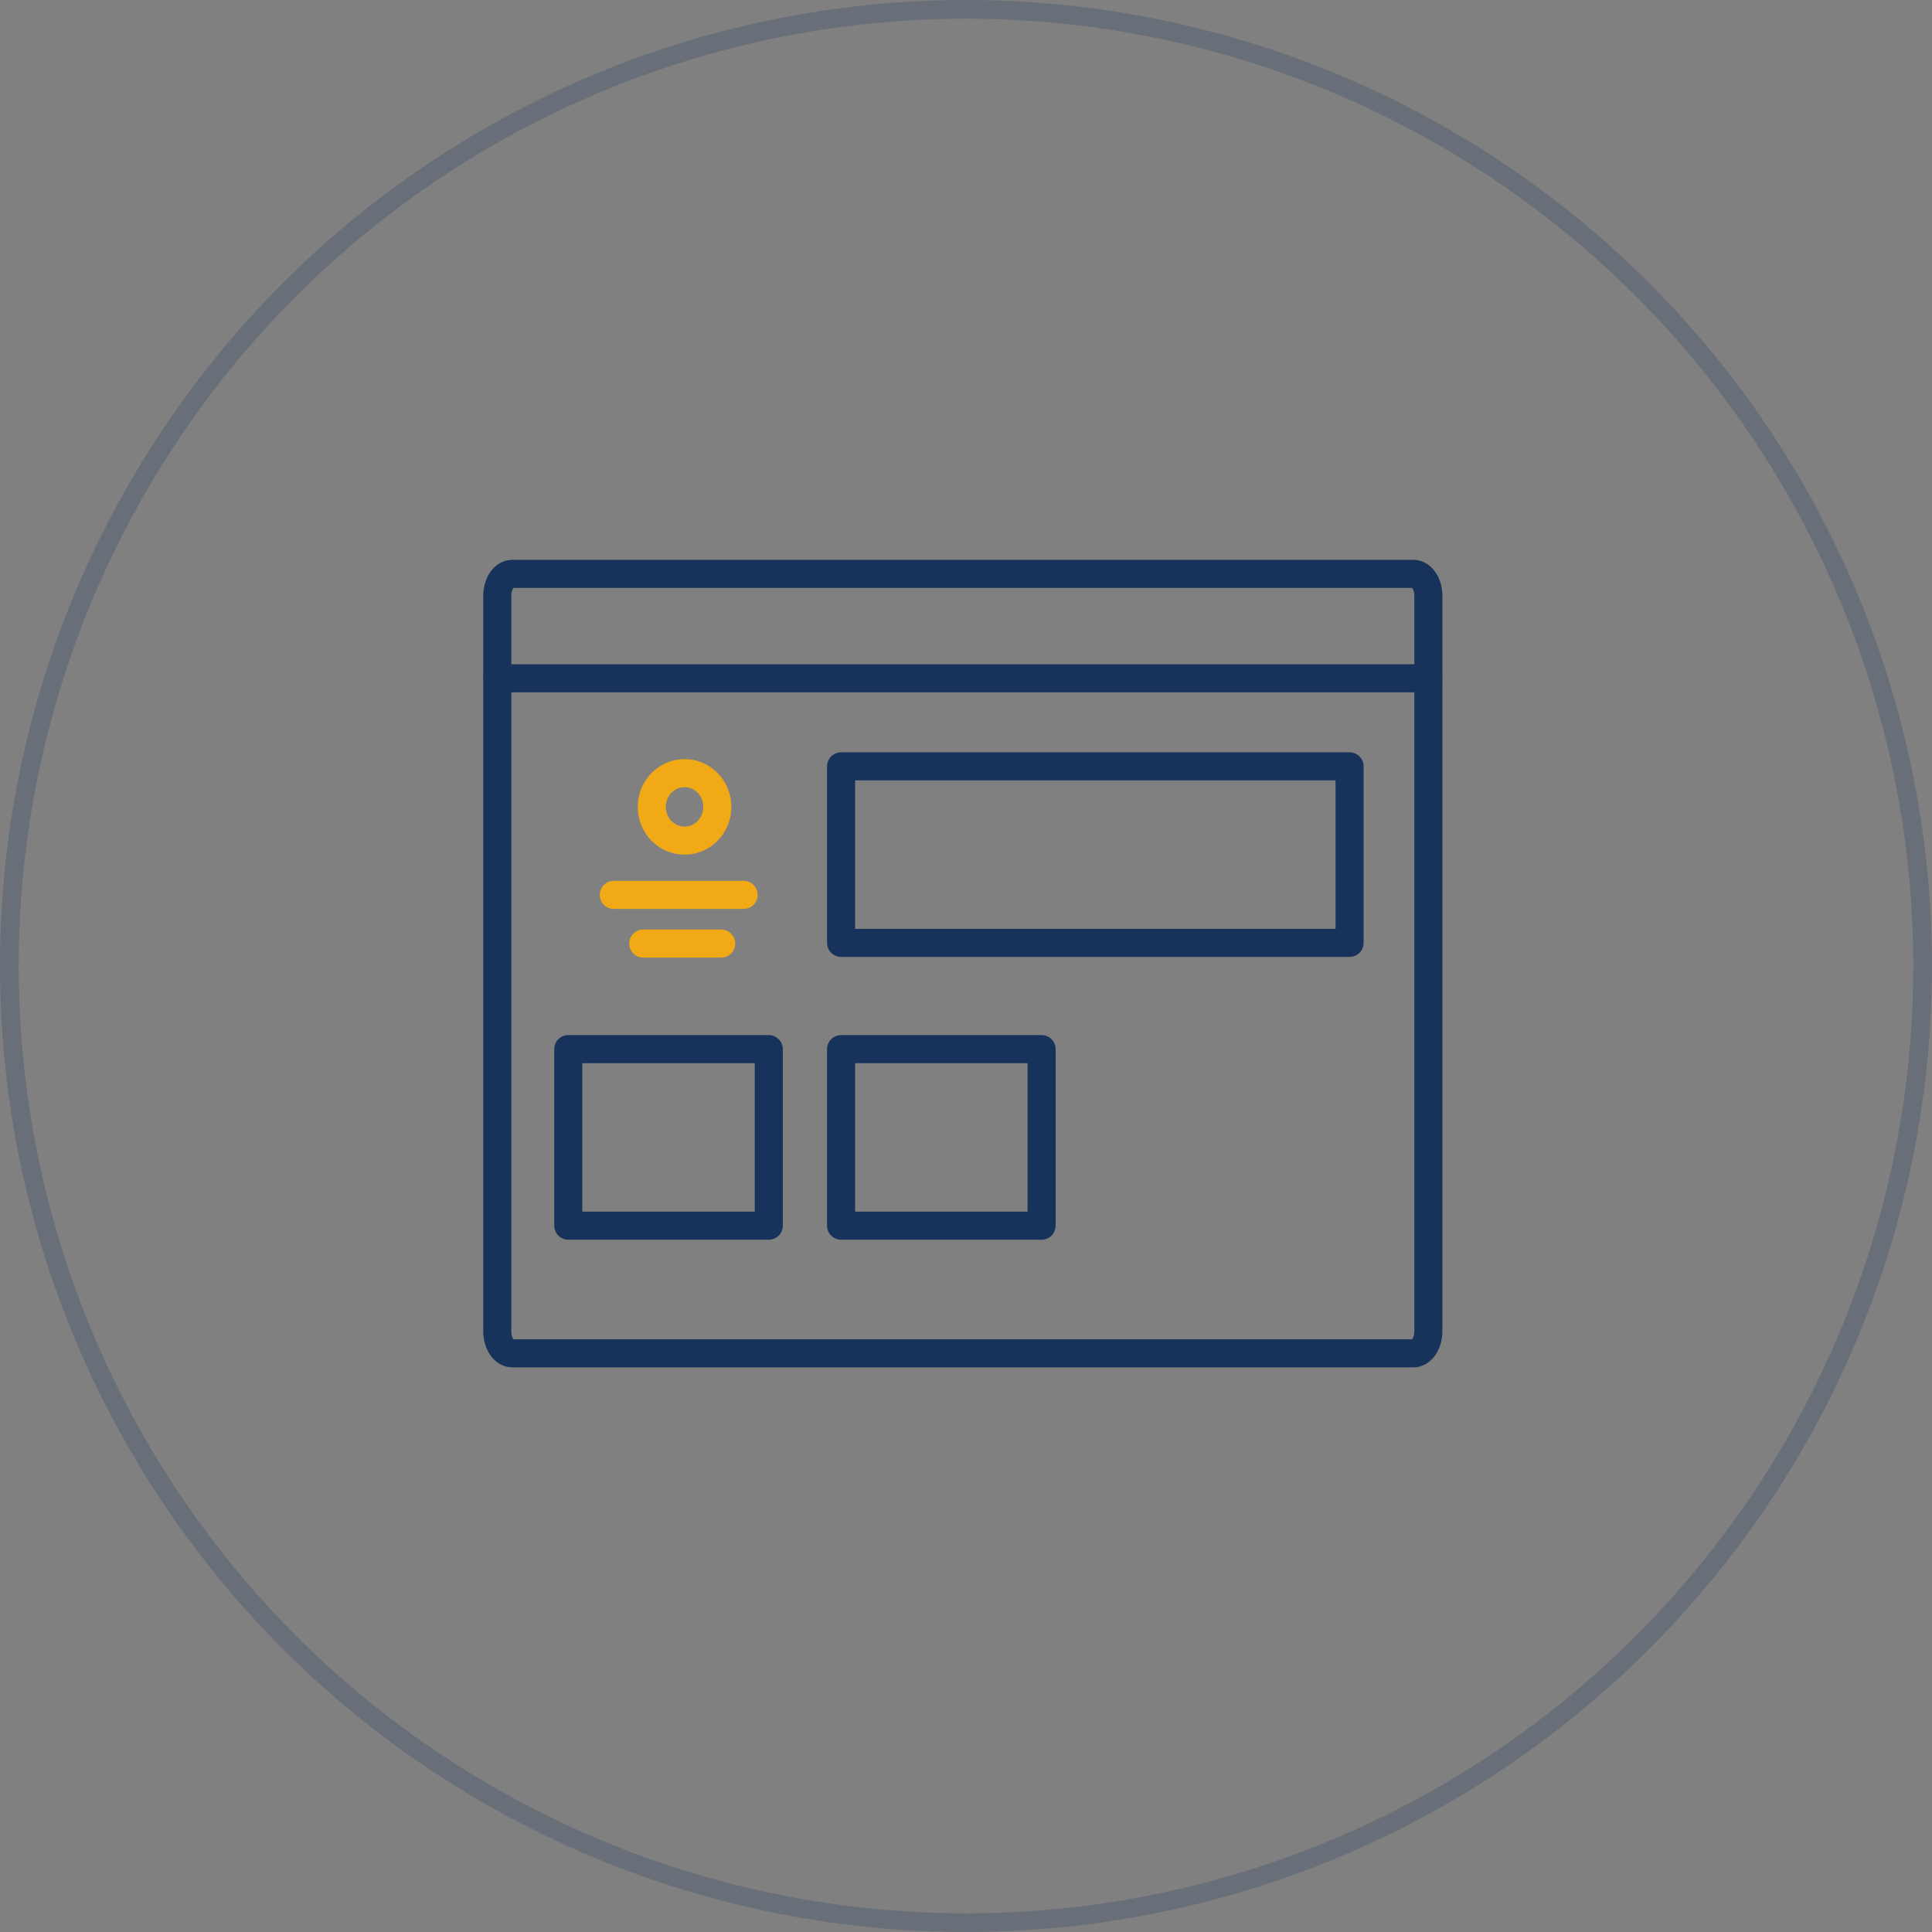 <svg xmlns="http://www.w3.org/2000/svg" width="103.279" height="103.279"><rect width="100%" height="100%" fill="#808080" stroke="none"/><g data-name="Ellipse 90" fill="none" stroke="#17335b" opacity=".22"><circle cx="51.64" cy="51.64" r="51.64" stroke="none"/><circle cx="51.64" cy="51.64" r="51.14"/></g><path data-name="Path 261" d="M75.556 72.346H27.383c-.439 0-.8-.526-.8-1.175V31.852c0-.649.356-1.175.8-1.175h48.173c.44 0 .8.526.8 1.175v39.319c-.004.649-.364 1.175-.8 1.175z" fill="none" stroke="#17335b" stroke-linecap="round" stroke-linejoin="round" stroke-width="1.5"/><path data-name="Line 80" fill="#fff" stroke="#17335b" stroke-linecap="round" stroke-linejoin="round" stroke-width="1.5" d="M26.587 36.26h49.765"/><path data-name="Line 81" fill="#fff" stroke="#f2a916" stroke-linecap="round" stroke-linejoin="round" stroke-width="1.5" d="M32.811 47.838h6.941"/><path data-name="Line 131" fill="#fff" stroke="#f2a916" stroke-linecap="round" stroke-linejoin="round" stroke-width="1.5" d="M34.386 50.441h4.166"/><path data-name="Rectangle 117" fill="none" stroke="#17335b" stroke-linejoin="round" stroke-width="1.5" d="M30.378 56.083h10.719v9.438H30.378z"/><path data-name="Rectangle 131" fill="none" stroke="#17335b" stroke-linejoin="round" stroke-width="1.5" d="M44.962 56.083h10.719v9.438H44.962z"/><path data-name="Rectangle 132" fill="none" stroke="#17335b" stroke-linejoin="round" stroke-width="1.5" d="M44.962 40.966h27.182v9.438H44.962z"/><g data-name="Ellipse 84" transform="translate(34.092 40.579)" fill="none" stroke="#f2a916" stroke-width="1.5"><ellipse cx="2.502" cy="2.554" rx="2.502" ry="2.554" stroke="none"/><ellipse cx="2.502" cy="2.554" rx="1.752" ry="1.804"/></g></svg>